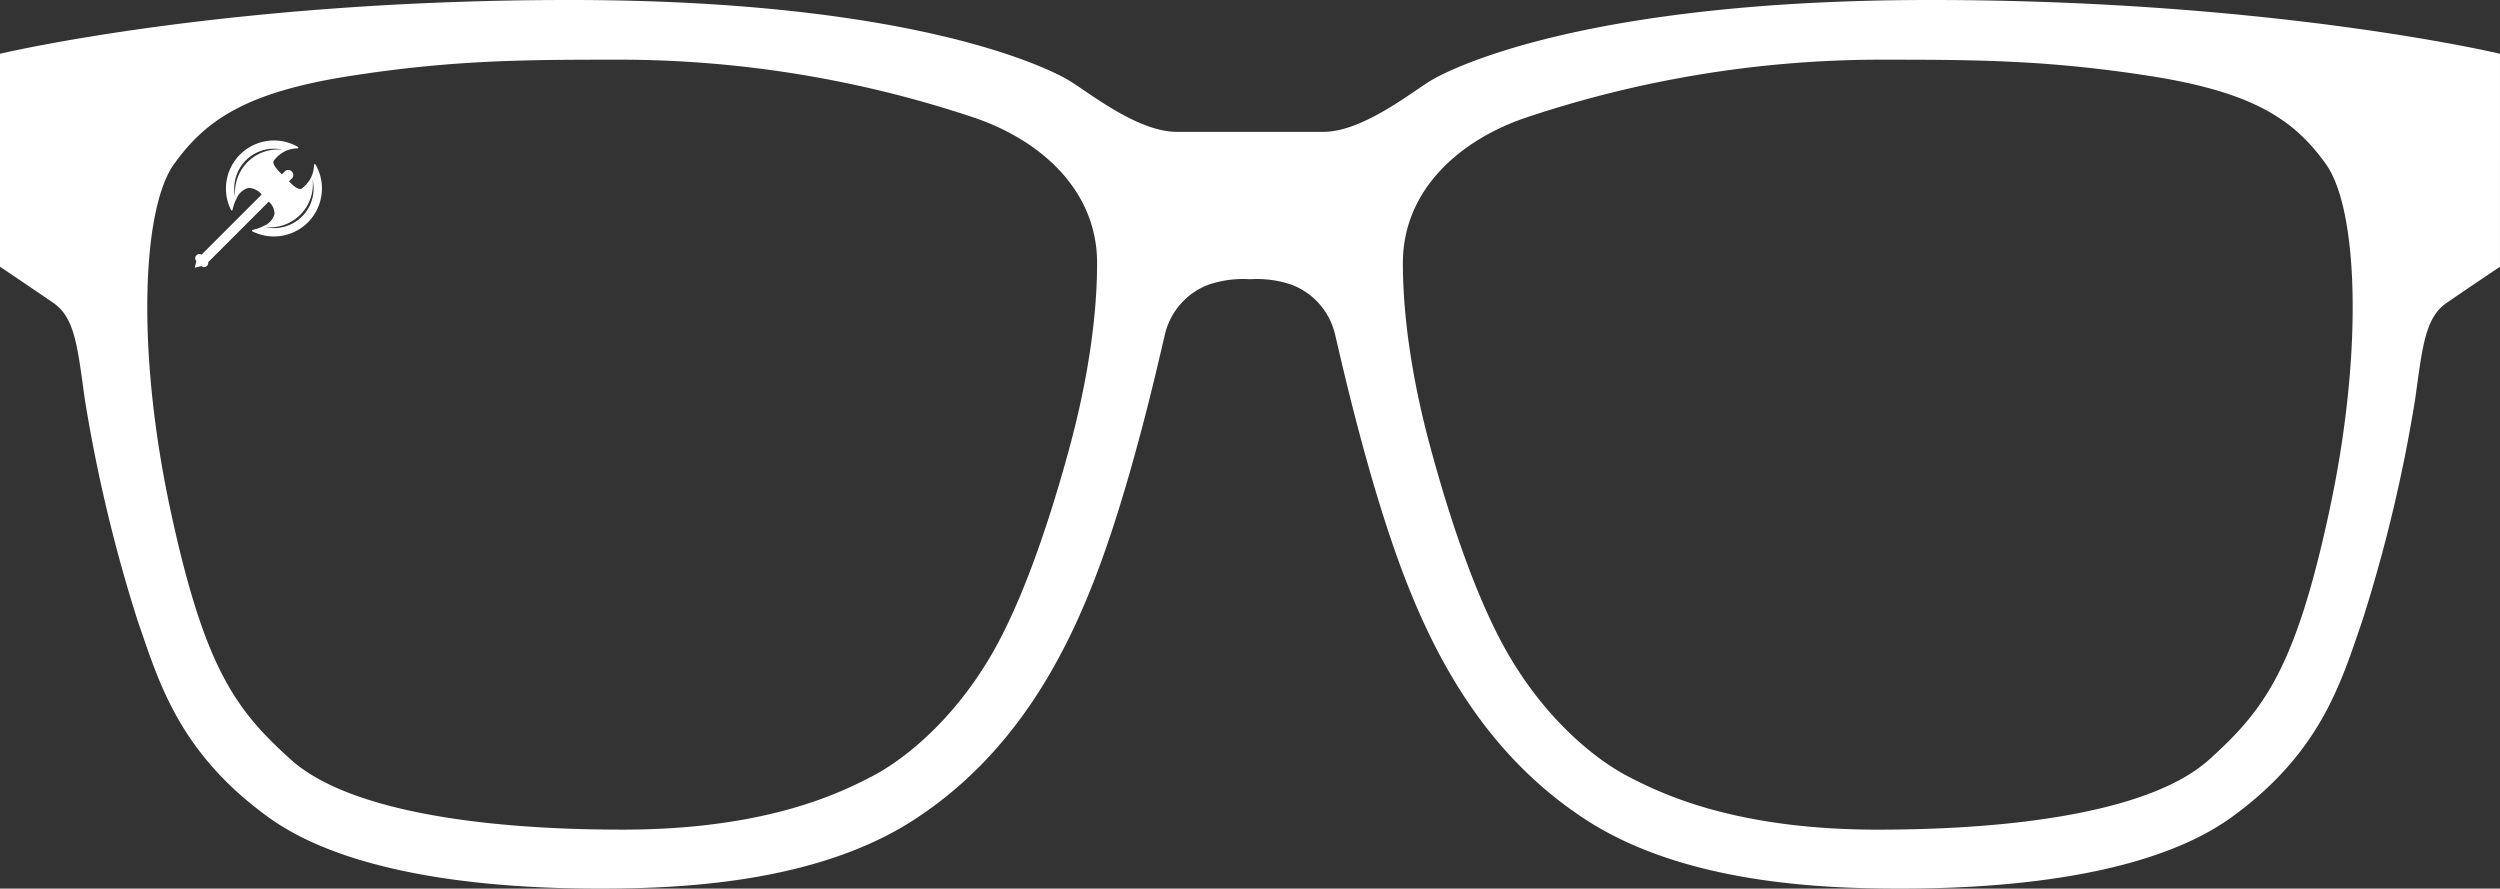 <svg role="img" aria-label="image for The Oath sunglasses fit guide" id="Group_874" data-name="Group 874" xmlns="http://www.w3.org/2000/svg" width="350.772" height="124.678" viewbox="0 0 350.772 124.678" xmlns:xlink="http://www.w3.org/1999/xlink">
  <rect width="100%" height="100%" fill="#333333" stroke="none"/>
  <defs>
    <clippath id="clip-path">
      <rect id="Rectangle_1028" data-name="Rectangle 1028" width="350.772" height="124.678" fill="none"></rect>
    </clippath>
  </defs>
  <g id="Group_873" data-name="Group 873" transform="translate(0 0)" clip-path="url(#clip-path)">
    <path id="Path_821" data-name="Path 821" d="M270.859,0C222.511,0,203.707,9.609,201,11.164S191.307,18.5,185.673,18.5H165.1c-5.634,0-12.622-5.784-15.328-7.341S128.261,0,79.914,0,0,7.546,0,7.546V37.424s4.4,2.959,7.476,5.067,3.405,6.26,4.435,13.59A214.433,214.433,0,0,0,19.332,87.15c2.9,8.305,5.634,18.316,18.306,27.5s35.573,10.028,46.514,10.028,30.325-.689,44.151-9.693,21.152-22.528,25.942-35.47,8.373-29.113,9.2-32.581a9.851,9.851,0,0,1,6.175-7.011,15.168,15.168,0,0,1,5.765-.743,15.169,15.169,0,0,1,5.765.743,9.849,9.849,0,0,1,6.174,7.011c.829,3.468,4.412,19.638,9.2,32.581s12.116,26.466,25.942,35.47,33.209,9.693,44.151,9.693,33.843-.845,46.514-10.028,15.411-19.194,18.306-27.5a214.289,214.289,0,0,0,7.421-31.069c1.029-7.33,1.363-11.48,4.435-13.59s7.476-5.067,7.476-5.067V7.546S319.206,0,270.859,0M150.186,62.339c-1.292,4.8-5.444,19.884-11.1,29.567s-12.735,14.971-16.8,17.057-14.43,7.444-34.933,7.444-38.751-2.82-46.521-9.81S28.672,93.749,23.889,71.431s-3.936-42.138.509-48.376,10.173-10.132,24.79-12.407S74.033,8.373,87.357,8.373a157.073,157.073,0,0,1,49.075,8.052c9.374,3.1,17.5,10.126,17.5,20.481s-2.456,20.631-3.748,25.433m176.7,9.092c-4.783,22.318-9.176,28.177-16.946,35.167s-26.018,9.81-46.522,9.81-30.873-5.357-34.933-7.444-11.14-7.374-16.8-17.057-9.806-24.765-11.1-29.567-3.748-15.077-3.748-25.433,8.128-17.378,17.5-20.481a157.073,157.073,0,0,1,49.075-8.052c13.324,0,23.551,0,38.169,2.275s20.345,6.168,24.79,12.407,5.292,26.059.509,48.376" transform="translate(0 0)" fill="#fff"></path>
    <path id="Path_822" data-name="Path 822" d="M41.588,21.411a.117.117,0,0,0-.217.068,4.105,4.105,0,0,1-.452,1.834,4.432,4.432,0,0,1-1.3,1.495c-.473.2-1.185-.446-1.758-1.024-.17-.172-.328-.335-.463-.471-.031-.031-.087-.094-.087-.094l-.005,0-.005-.007c-.032-.027-.062-.056-.094-.087l-.339-.332c-.605-.593-1.368-1.381-1.156-1.889a4.446,4.446,0,0,1,1.495-1.3,4.1,4.1,0,0,1,1.834-.451.117.117,0,0,0,.068-.217,6.738,6.738,0,0,0-9.379,8.858.117.117,0,0,0,.221-.039,5.606,5.606,0,0,1,.563-1.571,2.512,2.512,0,0,1,1.66-1.49,2.442,2.442,0,0,1,1.856.941c.152.147.293.295.423.428l.012.012c.109.107.229.222.351.343.069.069.139.14.208.213a2.262,2.262,0,0,1,.811,1.723,2.512,2.512,0,0,1-1.49,1.66,5.559,5.559,0,0,1-1.571.563.117.117,0,0,0-.038.222,6.739,6.739,0,0,0,8.857-9.38M30.324,26.017A5.567,5.567,0,0,1,37,19.341a6.034,6.034,0,0,0-6.675,6.675M34.5,30.194a6.034,6.034,0,0,0,6.675-6.675A5.567,5.567,0,0,1,34.5,30.194" transform="translate(2.685 1.669)" fill="#fff"></path>
    <path id="Path_823" data-name="Path 823" d="M26.735,35.282a.579.579,0,0,0,.161-.513L38.643,23.021a.678.678,0,0,0,0-.958l-.036-.036a.678.678,0,0,0-.958,0L25.961,33.714a.58.58,0,0,0-.718.9l-.235.933.934-.236a.581.581,0,0,0,.793-.025" transform="translate(2.314 2.019)" fill="#fff"></path>
  </g>
</svg>